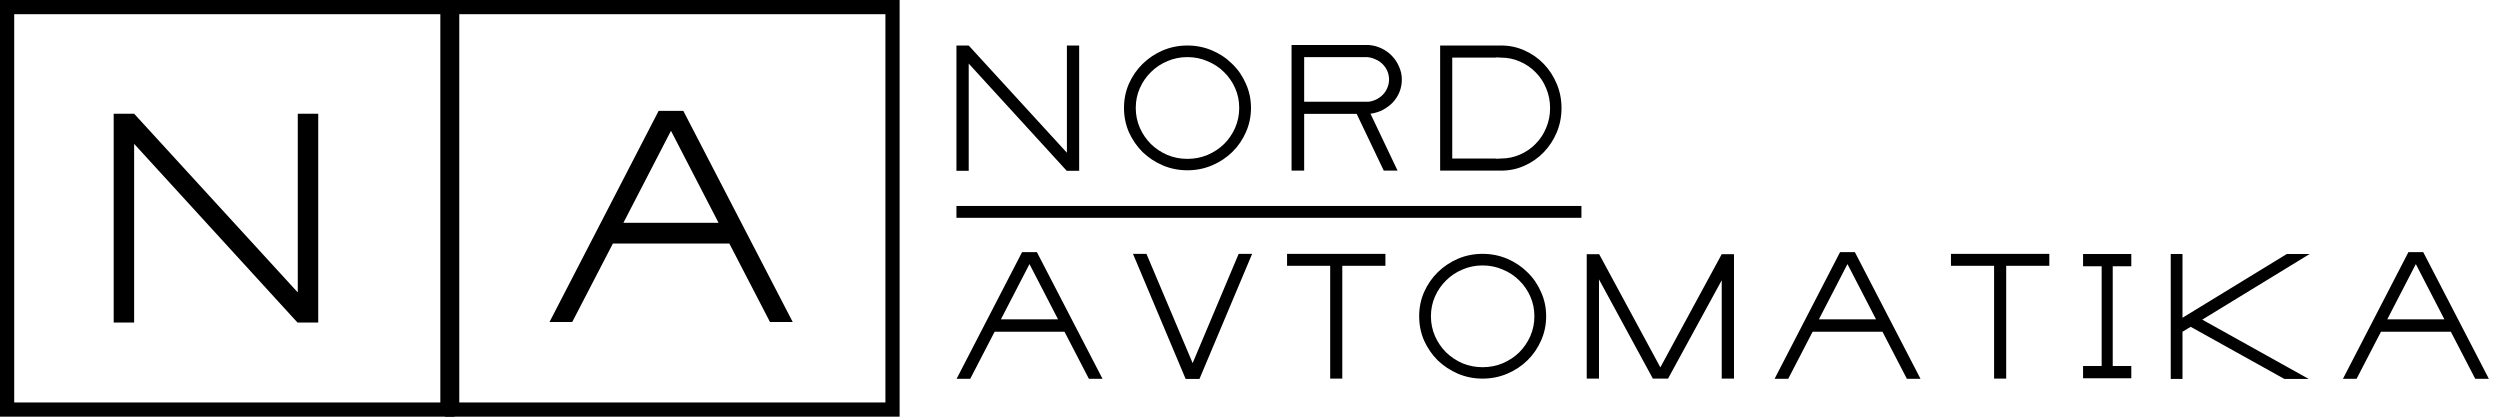 <?xml version="1.0" encoding="UTF-8"?> <svg xmlns="http://www.w3.org/2000/svg" width="264" height="44" viewBox="0 0 264 44" fill="none"><path d="M113.96 4.806V18.036H112.664H112.646L102.296 6.714V18.036H101V4.806H102.296L112.664 16.128V4.806H113.96ZM125.39 4.806C126.314 4.806 127.184 4.98 128 5.328C128.816 5.676 129.524 6.15 130.124 6.75C130.736 7.338 131.216 8.034 131.564 8.838C131.924 9.63 132.104 10.482 132.104 11.394C132.104 12.306 131.924 13.164 131.564 13.968C131.216 14.76 130.736 15.456 130.124 16.056C129.524 16.644 128.816 17.112 128 17.46C127.184 17.808 126.314 17.982 125.39 17.982C124.466 17.982 123.596 17.808 122.78 17.46C121.976 17.112 121.268 16.644 120.656 16.056C120.056 15.456 119.576 14.76 119.216 13.968C118.868 13.164 118.694 12.306 118.694 11.394C118.694 10.482 118.868 9.63 119.216 8.838C119.576 8.034 120.056 7.338 120.656 6.75C121.268 6.15 121.976 5.676 122.78 5.328C123.596 4.98 124.466 4.806 125.39 4.806ZM125.39 16.776C126.146 16.776 126.854 16.638 127.514 16.362C128.186 16.074 128.768 15.69 129.26 15.21C129.752 14.718 130.142 14.148 130.43 13.5C130.718 12.84 130.862 12.138 130.862 11.394C130.862 10.65 130.718 9.954 130.43 9.306C130.142 8.658 129.752 8.094 129.26 7.614C128.768 7.122 128.186 6.738 127.514 6.462C126.854 6.174 126.146 6.03 125.39 6.03C124.634 6.03 123.926 6.174 123.266 6.462C122.606 6.738 122.03 7.122 121.538 7.614C121.046 8.094 120.656 8.658 120.368 9.306C120.08 9.954 119.936 10.65 119.936 11.394C119.936 12.138 120.08 12.84 120.368 13.5C120.656 14.148 121.046 14.718 121.538 15.21C122.03 15.69 122.606 16.074 123.266 16.362C123.926 16.638 124.634 16.776 125.39 16.776ZM147.584 18.018H146.126L143.264 12.024H137.72V18.018H136.388V4.752H144.542C145.022 4.788 145.472 4.908 145.892 5.112C146.324 5.316 146.696 5.586 147.008 5.922C147.32 6.246 147.566 6.624 147.746 7.056C147.938 7.476 148.034 7.926 148.034 8.406C148.034 8.862 147.95 9.3 147.782 9.72C147.614 10.128 147.38 10.494 147.08 10.818C146.78 11.13 146.426 11.394 146.018 11.61C145.622 11.814 145.19 11.946 144.722 12.006L147.584 18.018ZM144.506 10.746C144.806 10.71 145.088 10.626 145.352 10.494C145.628 10.35 145.862 10.176 146.054 9.972C146.246 9.768 146.396 9.534 146.504 9.27C146.624 8.994 146.684 8.706 146.684 8.406C146.684 8.082 146.624 7.782 146.504 7.506C146.384 7.23 146.216 6.984 146 6.768C145.784 6.552 145.532 6.384 145.244 6.264C144.968 6.132 144.668 6.054 144.344 6.03H137.72V10.746H144.506ZM158.523 4.806C159.399 4.806 160.221 4.98 160.989 5.328C161.769 5.676 162.447 6.15 163.023 6.75C163.599 7.35 164.055 8.052 164.391 8.856C164.727 9.648 164.895 10.5 164.895 11.412C164.895 12.324 164.727 13.182 164.391 13.986C164.055 14.778 163.599 15.474 163.023 16.074C162.447 16.674 161.769 17.148 160.989 17.496C160.221 17.844 159.399 18.018 158.523 18.018H158.487H152.079V4.806H158.487H158.523ZM158.487 16.74C159.207 16.74 159.879 16.602 160.503 16.326C161.139 16.05 161.691 15.672 162.159 15.192C162.639 14.712 163.011 14.148 163.275 13.5C163.551 12.852 163.689 12.156 163.689 11.412C163.689 10.668 163.551 9.972 163.275 9.324C163.011 8.676 162.639 8.112 162.159 7.632C161.691 7.152 161.139 6.774 160.503 6.498C159.879 6.222 159.207 6.084 158.487 6.084C158.391 6.084 158.295 6.078 158.199 6.066C158.103 6.054 158.007 6.06 157.911 6.084H153.357V16.74H157.911C158.007 16.764 158.103 16.77 158.199 16.758C158.295 16.746 158.391 16.74 158.487 16.74Z" fill="black"></path><path d="M72.16 11.71L83.71 34H81.31L77.02 25.72H64.72L60.43 34H58.03L69.55 11.71H69.58H70.3H70.87H71.44H72.13H72.16ZM65.83 23.53H75.88L70.87 13.84H70.84L65.83 23.53Z" fill="black"></path><path d="M33.605 12.01V34.06H31.445H31.415L14.165 15.19V34.06H12.005V12.01H14.165L31.445 30.88V12.01H33.605Z" fill="black"></path><path d="M109.496 26.626L116.426 40H114.986L112.412 35.032H105.032L102.458 40H101.018L107.93 26.626H107.948H108.38H108.722H109.064H109.478H109.496ZM105.698 33.718H111.728L108.722 27.904H108.704L105.698 33.718ZM132.225 26.806L126.663 40.018H125.205L119.643 26.806H121.065L125.943 38.344L130.803 26.806H132.225ZM146.3 26.806V28.066H141.746V39.982H140.468V28.066H135.914V26.806H146.3ZM156.56 26.806C157.484 26.806 158.354 26.98 159.17 27.328C159.986 27.676 160.694 28.15 161.294 28.75C161.906 29.338 162.386 30.034 162.734 30.838C163.094 31.63 163.274 32.482 163.274 33.394C163.274 34.306 163.094 35.164 162.734 35.968C162.386 36.76 161.906 37.456 161.294 38.056C160.694 38.644 159.986 39.112 159.17 39.46C158.354 39.808 157.484 39.982 156.56 39.982C155.636 39.982 154.766 39.808 153.95 39.46C153.146 39.112 152.438 38.644 151.826 38.056C151.226 37.456 150.746 36.76 150.386 35.968C150.038 35.164 149.864 34.306 149.864 33.394C149.864 32.482 150.038 31.63 150.386 30.838C150.746 30.034 151.226 29.338 151.826 28.75C152.438 28.15 153.146 27.676 153.95 27.328C154.766 26.98 155.636 26.806 156.56 26.806ZM156.56 38.776C157.316 38.776 158.024 38.638 158.684 38.362C159.356 38.074 159.938 37.69 160.43 37.21C160.922 36.718 161.312 36.148 161.6 35.5C161.888 34.84 162.032 34.138 162.032 33.394C162.032 32.65 161.888 31.954 161.6 31.306C161.312 30.658 160.922 30.094 160.43 29.614C159.938 29.122 159.356 28.738 158.684 28.462C158.024 28.174 157.316 28.03 156.56 28.03C155.804 28.03 155.096 28.174 154.436 28.462C153.776 28.738 153.2 29.122 152.708 29.614C152.216 30.094 151.826 30.658 151.538 31.306C151.25 31.954 151.106 32.65 151.106 33.394C151.106 34.138 151.25 34.84 151.538 35.5C151.826 36.148 152.216 36.718 152.708 37.21C153.2 37.69 153.776 38.074 154.436 38.362C155.096 38.638 155.804 38.776 156.56 38.776ZM181.814 26.842H183.11V39.982H181.814V29.596L176.144 39.982H174.542L168.854 29.506V39.982H167.558V26.842H168.872L175.334 38.794L181.814 26.842ZM195.875 26.626L202.805 40H201.365L198.791 35.032H191.411L188.837 40H187.397L194.309 26.626H194.327H194.759H195.101H195.443H195.857H195.875ZM192.077 33.718H198.107L195.101 27.904H195.083L192.077 33.718ZM216.408 26.806V28.066H211.854V39.982H210.576V28.066H206.022V26.806H216.408ZM223.104 28.12V38.65H225.066V39.946H219.972V38.65H221.934V28.12H219.972V26.824H225.066V28.12H223.104ZM232.559 33.754L243.809 40.018H241.235L231.335 34.51L230.471 35.032V40.018H229.229V26.824H230.471V33.556L241.487 26.824H243.899L232.559 33.754ZM255.894 26.626L262.824 40H261.384L258.81 35.032H251.43L248.856 40H247.416L254.328 26.626H254.346H254.778H255.12H255.462H255.876H255.894ZM252.096 33.718H258.126L255.12 27.904H255.102L252.096 33.718Z" fill="black"></path><rect x="0.75" y="0.75" width="46.5" height="42.5" stroke="black" stroke-width="1.5"></rect><rect x="47.75" y="0.75" width="46.5" height="42.5" stroke="black" stroke-width="1.5"></rect><line x1="101" y1="22.375" x2="167" y2="22.375" stroke="black" stroke-width="1.25"></line></svg> 